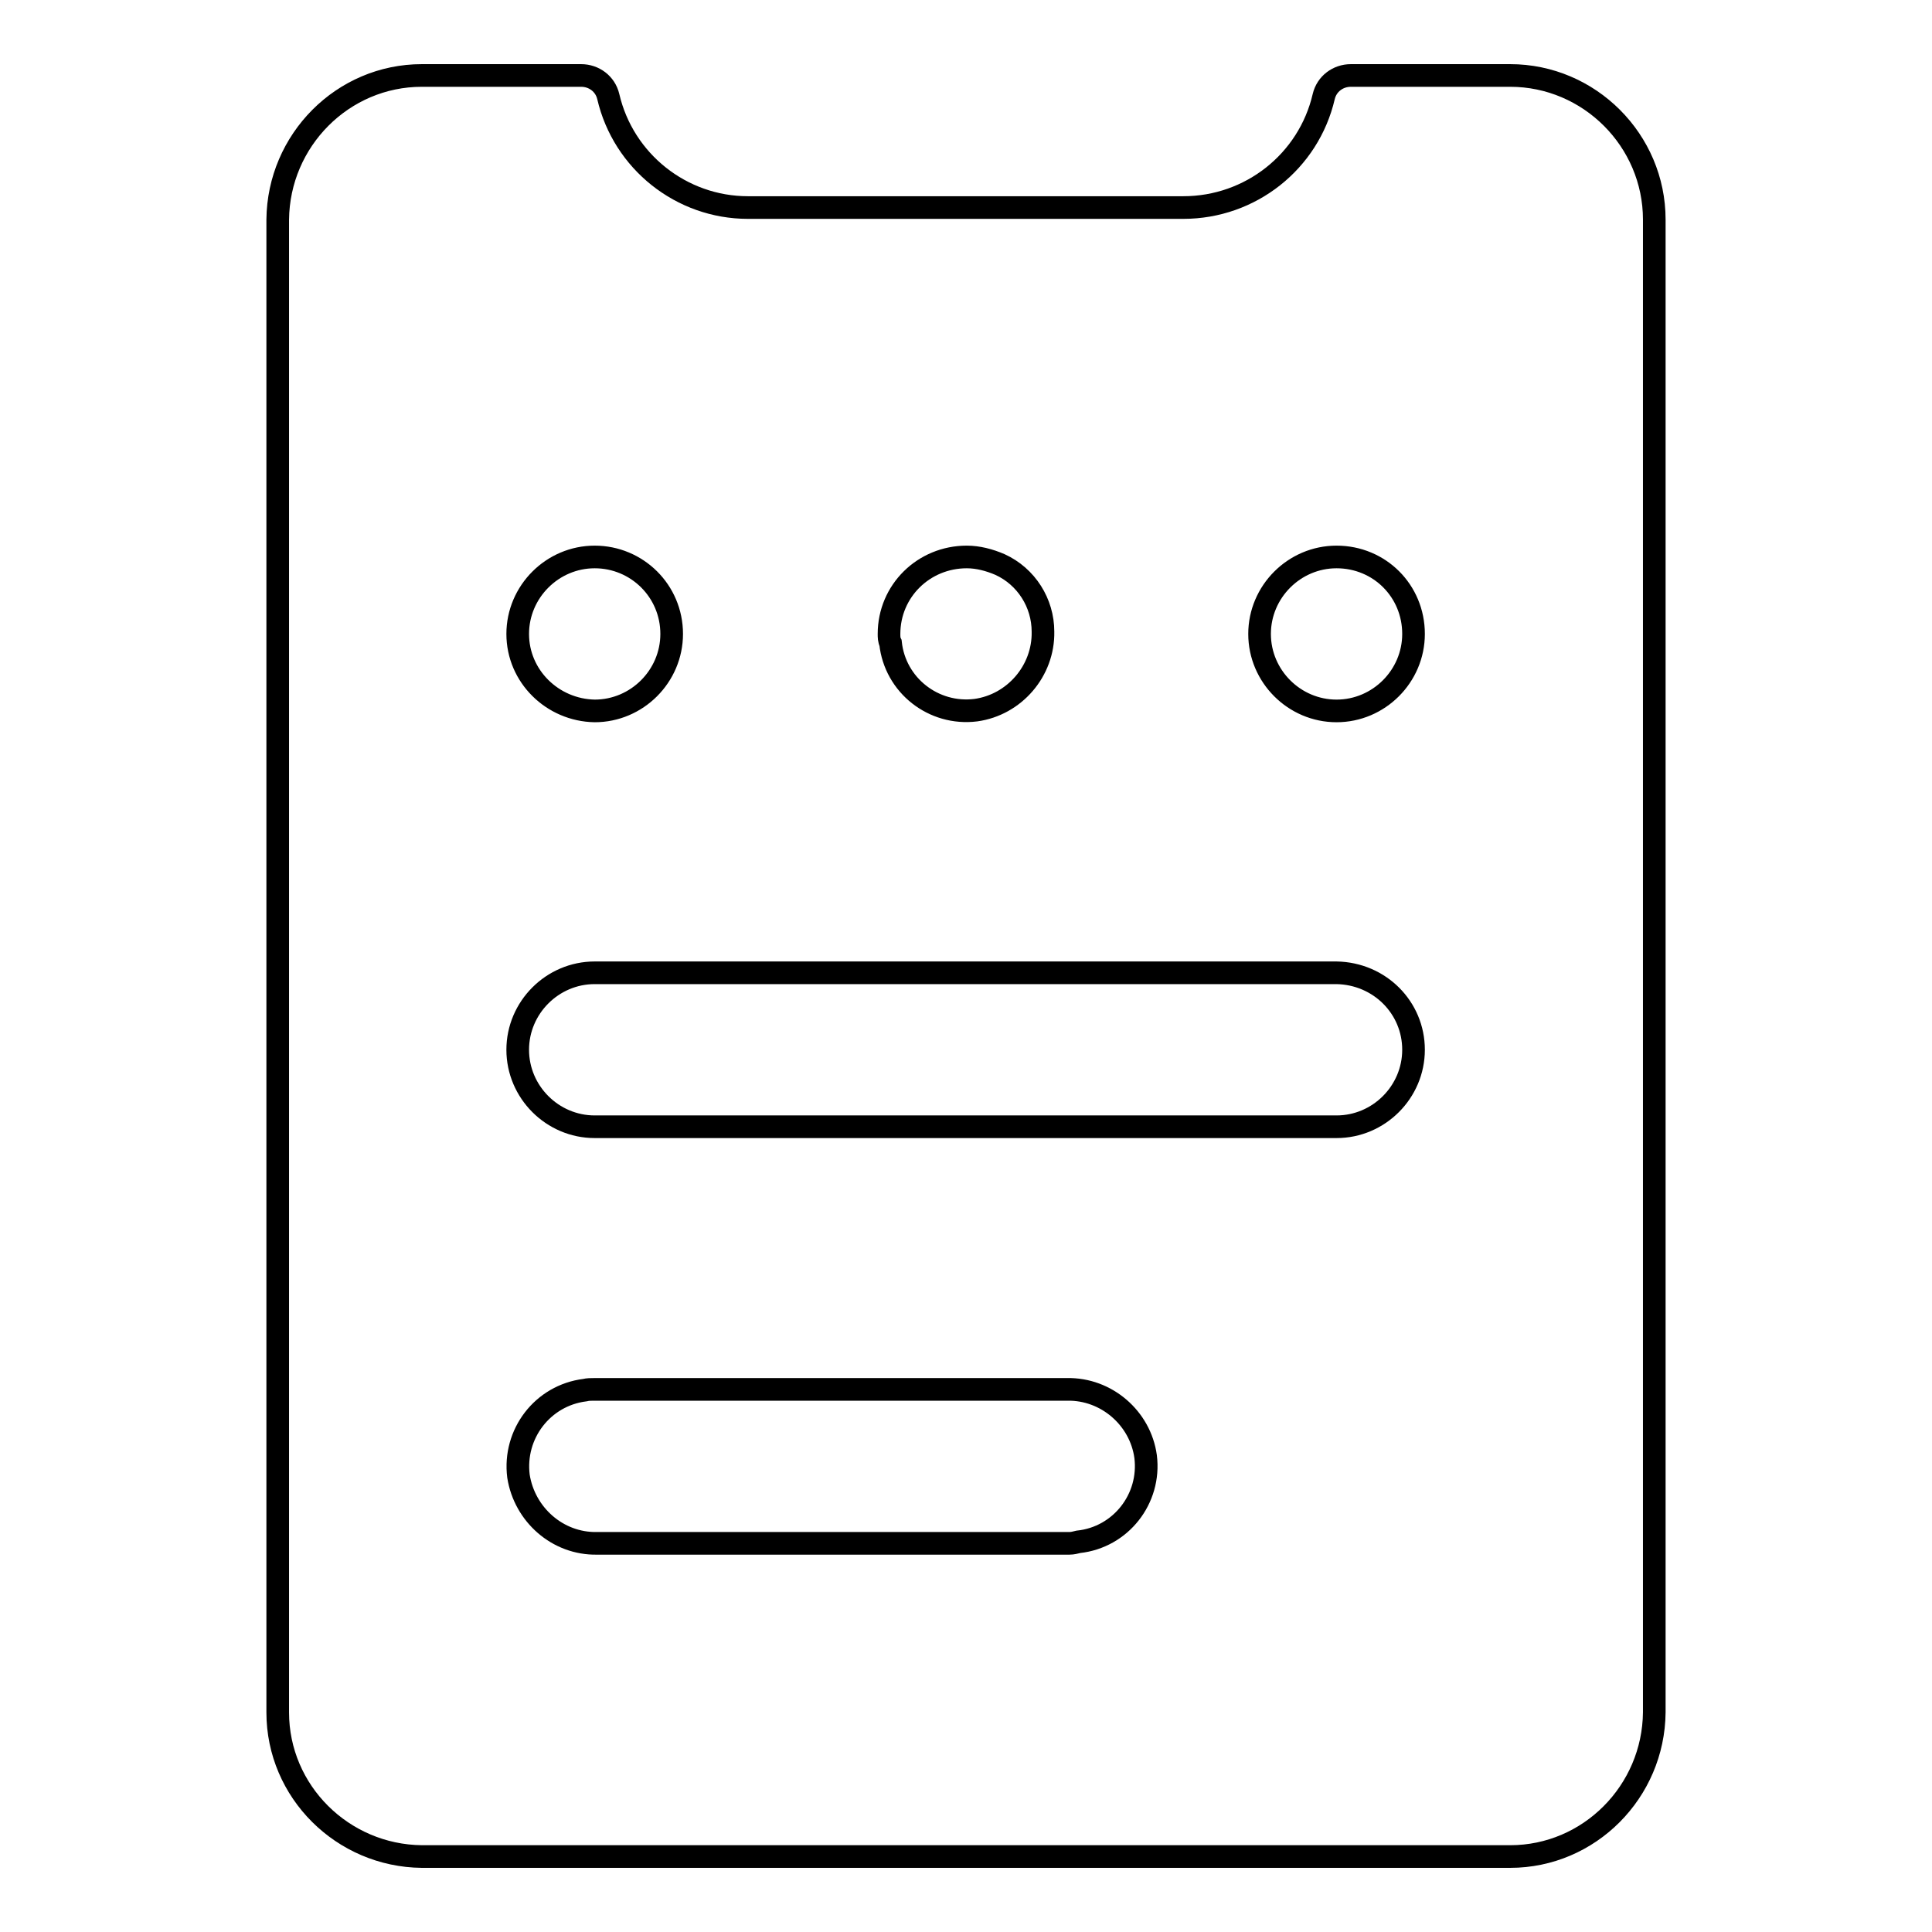 <?xml version="1.0" encoding="utf-8"?>
<!-- Svg Vector Icons : http://www.onlinewebfonts.com/icon -->
<!DOCTYPE svg PUBLIC "-//W3C//DTD SVG 1.1//EN" "http://www.w3.org/Graphics/SVG/1.1/DTD/svg11.dtd">
<svg version="1.1" xmlns="http://www.w3.org/2000/svg" xmlns:xlink="http://www.w3.org/1999/xlink" x="0px" y="0px" viewBox="0 0 256 256" enable-background="new 0 0 256 256" xml:space="preserve">
<g> <path stroke-width="3" fill-opacity="0" stroke="#000000"  d="M200.1,10H179c-1.7,0-3.2,1.1-3.6,2.8c-2,8.6-9.7,14.7-18.6,14.7H99.1c-8.8,0-16.5-6.1-18.5-14.7 c-0.4-1.7-1.9-2.8-3.6-2.8H55.9c-10.5,0-19,8.6-19.1,19.1v197.8c0,10.5,8.6,19,19.1,19.1h144.2c10.5,0,19-8.6,19.1-19.1V29.1 C219.2,18.6,210.6,10,200.1,10L200.1,10z M117.8,84c0-5.7,4.6-10.2,10.3-10.2c1.5,0,3,0.4,4.4,1c3.5,1.6,5.7,5.1,5.7,8.9 c0.1,5.2-3.8,9.7-8.9,10.4c-5.6,0.7-10.7-3.3-11.3-8.9C117.8,84.8,117.8,84.4,117.8,84L117.8,84z M68.6,84 c0-5.6,4.6-10.2,10.2-10.2l0,0C84.4,73.8,89,78.3,89,84c0,5.6-4.6,10.2-10.2,10.2l0,0C73.2,94.1,68.6,89.6,68.6,84L68.6,84z  M141.7,204.5H79.1c-5.2,0.1-9.6-3.8-10.4-8.9c-0.7-5.6,3.2-10.7,8.8-11.4c0.4-0.1,0.8-0.1,1.3-0.1h62.6c5.2-0.1,9.7,3.8,10.4,8.9 c0.7,5.6-3.3,10.7-8.9,11.3C142.5,204.4,142.1,204.5,141.7,204.5z M187.3,139.1c0,5.6-4.6,10.2-10.2,10.2l0,0H78.8 c-5.6,0-10.2-4.6-10.2-10.2c0-5.6,4.6-10.2,10.2-10.2l0,0h98.3C182.8,129,187.3,133.5,187.3,139.1L187.3,139.1L187.3,139.1z  M187.3,84c0,5.6-4.6,10.2-10.2,10.2c-5.6,0-10.2-4.6-10.2-10.2l0,0c0-5.6,4.6-10.2,10.2-10.2l0,0C182.8,73.8,187.3,78.3,187.3,84z "/></g>
</svg>
